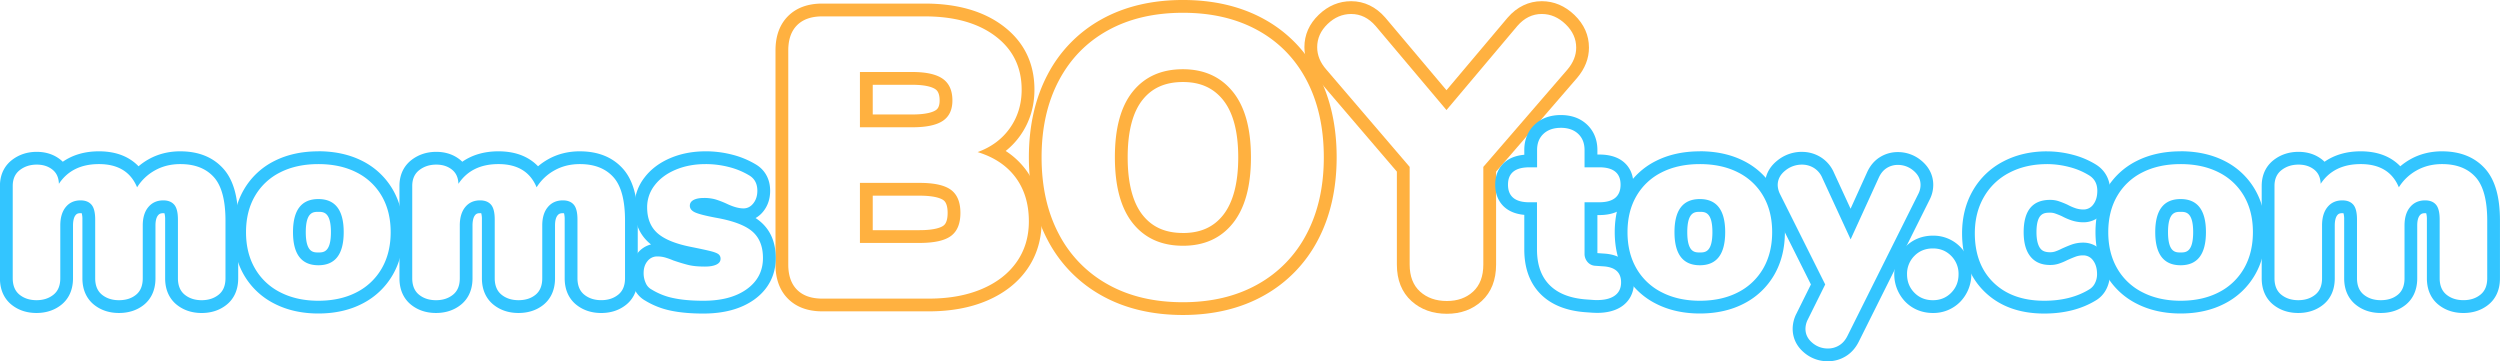 <svg id="Layer_1" data-name="Layer 1" xmlns="http://www.w3.org/2000/svg" viewBox="0 0 3293.43 475.95"><defs><style>.cls-1{fill:#ffb140;}.cls-2{fill:#33c5ff;}</style></defs><g id="_2" data-name="2"><path class="cls-1" d="M1491.56,863.61q58.55,0,93.08,26.1t34.54,70.4q0,28.49-15.29,50.37t-42.72,31.9q32.7,10,50.1,33.49t17.41,57.75q0,30.59-16.09,53.52t-45.88,35.6q-29.79,12.66-69.87,12.66H1356.56q-21.63,0-33.22-11.61t-11.61-33.22V908.43q0-21.61,11.61-33.22t33.22-11.6h135m-85.43,146.08h69.09q27.4,0,40.07-8.44t12.66-26.9q0-19.5-12.66-28.48t-40.07-9h-69.09v72.78m0,152.4h78.58q29,0,41.4-9.23t12.39-30.32q0-21.09-12.39-30.32t-41.4-9.23h-78.58v79.1m85.43-315.32h-135c-19,0-34.16,5.56-45.13,16.53s-16.53,26.16-16.53,45.13v282.14c0,19,5.56,34.17,16.54,45.13s26.13,16.53,45.12,16.53h140.28c28.86,0,54.59-4.71,76.45-14,22.71-9.65,40.57-23.59,53.09-41.43,12.7-18.12,19.13-39.38,19.13-63.19,0-26.44-7-49.24-20.71-67.78a102,102,0,0,0-26.66-24.89,98.92,98.92,0,0,0,19.55-20.83c12.16-17.4,18.33-37.59,18.33-60,0-35-13.87-63.15-41.23-83.83-25.91-19.58-60.64-29.51-103.23-29.51Zm-68.59,107h52.25c19.19,0,27.25,3.67,30.35,5.87,1.51,1.07,5.54,3.93,5.54,14.73,0,9.45-3.61,11.86-5.15,12.88-3.15,2.11-11.32,5.62-30.74,5.62H1423v-39.1Zm0,146.07h61.74c21.13,0,29,4.13,31.35,5.91,1.37,1,5.6,4.17,5.6,16.81s-4.22,15.79-5.61,16.82c-2.38,1.77-10.2,5.9-31.34,5.9H1423v-45.44Z" transform="translate(-273.28 -842.02)"/><path class="cls-1" d="M1831.6,858.86q57,0,98.88,23.21t64.33,66.18q22.41,43,22.42,101t-22.68,101a160.06,160.06,0,0,1-64.6,66.44q-41.92,23.47-98.35,23.47-57,0-98.88-23.47a160,160,0,0,1-64.6-66.44q-22.68-43-22.68-101t22.68-101q22.67-43,64.6-66.18t98.88-23.21m0,306.92q42.18,0,65.92-29.79t23.73-86.75q0-57-24-86.49t-65.65-29.53q-42.19,0-65.92,29.27T1742,1049.24q0,57.48,23.73,87t65.92,29.53m0-323.76c-40.68,0-76.69,8.52-107,25.31a175.87,175.87,0,0,0-71.34,73.06c-16.33,31-24.62,67.59-24.62,108.85s8.29,77.89,24.63,108.85a177.29,177.29,0,0,0,71.27,73.28c30.35,17,66.39,25.61,107.1,25.61,40.36,0,76.22-8.62,106.57-25.62a177.3,177.3,0,0,0,71.27-73.28c16.34-31,24.62-67.59,24.62-108.84s-8.18-77.82-24.32-108.77a174.09,174.09,0,0,0-71.11-73.13c-30.35-16.8-66.36-25.32-107-25.32Zm0,306.93c-23,0-40.23-7.6-52.8-23.24-13.28-16.53-20-42.26-20-76.47s6.72-59.8,20-76.15c12.56-15.5,29.85-23,52.84-23,22.63,0,39.83,7.63,52.59,23.32,13.41,16.52,20.22,42,20.22,75.87s-6.75,59.55-20.06,76.26c-12.57,15.78-29.82,23.45-52.75,23.45Z" transform="translate(-273.28 -842.02)"/><path class="cls-1" d="M2304.34,860.44q17.41,0,31.38,13.45t14,30.85q0,15.3-11.61,29l-110.74,128.14v128.68q0,23.21-13.45,35.6t-34.54,12.39q-21.63,0-35.33-12.39t-13.72-35.6V1061.89L2020.62,933.75q-12.13-13.71-12.12-29.54,0-17.4,13.71-30.58t31.11-13.19q18.45,0,32.17,15.82L2178.83,987l93.34-110.75q13.71-15.81,32.17-15.82m0-16.83c-17.11,0-32.63,7.48-44.89,21.63l-.15.17-80.47,95.47-80.47-95.47-.15-.18c-12.27-14.14-27.79-21.62-44.89-21.62-16,0-30.44,6-42.78,17.88-12.53,12-18.88,26.42-18.88,42.72,0,14.7,5.47,28.35,16.26,40.58l105.56,123.33v122.45c0,20.37,6.48,36.55,19.26,48.09,12.28,11.1,28,16.74,46.62,16.74,18.36,0,33.83-5.67,45.95-16.86,12.52-11.53,18.88-27.67,18.88-48V1068.16l106.64-123.41.12-.13c10.34-12.23,15.58-25.64,15.58-39.88,0-16.29-6.43-30.75-19.13-43-12.53-12-27-18.15-43.06-18.15Z" transform="translate(-273.28 -842.02)"/><path class="cls-2" d="M510.91,1058.2q28.47,0,43.94,17t15.47,57.49v75.94q0,14.41-9,21.62T539,1237.5q-13.37,0-22.32-7.2t-9-21.62v-77.35q0-14.05-4.92-19.69T488.41,1106q-12.32,0-19.69,8.79t-7.38,24.25v69.62q0,14.41-8.79,21.62T430,1237.5q-13.35,0-22.32-7.2t-9-21.62v-77.35q0-14.05-4.93-19.69T379.42,1106q-12.32,0-19.51,8.79t-7.21,24.25v69.62q0,14.41-9,21.62t-22.32,7.2q-13.37,0-22.33-7.2t-9-21.62V1087q0-13.71,9.32-20.92t22.32-7.21q12.3,0,20.57,6.51t8.61,18.81q17.22-26,52.74-26,37.6,0,50.27,30.59a64.37,64.37,0,0,1,23.56-22.33q14.76-8.25,33.4-8.26m0-16.83c-15.27,0-29.28,3.5-41.62,10.4a83.46,83.46,0,0,0-13.44,9.32c-10.62-11.06-27-19.72-52.17-19.72-18.54,0-34.62,4.69-47.61,13.75a38.78,38.78,0,0,0-3.32-2.93c-8.54-6.72-19-10.12-31-10.12-12.44,0-23.42,3.61-32.62,10.72-7.24,5.6-15.86,16.08-15.86,34.24v121.65c0,18.58,8.3,29.15,15.26,34.74,9,7.25,20.07,10.92,32.87,10.92s23.86-3.67,32.88-10.92c6.95-5.59,15.25-16.16,15.25-34.74v-69.62c0-4.31.58-10.16,3.39-13.58,1.09-1.33,2.49-2.63,6.49-2.63a9.77,9.77,0,0,1,1.63.12,30.16,30.16,0,0,1,.87,8.36v77.35c0,18.58,8.3,29.15,15.26,34.74,9,7.25,20.06,10.92,32.86,10.92,13.1,0,24.26-3.71,33.18-11,6.82-5.59,14.95-16.13,14.95-34.63v-69.62c0-6.19,1.16-10.71,3.44-13.43,1.44-1.71,3.08-2.78,6.8-2.78a9.87,9.87,0,0,1,1.63.12,30.16,30.16,0,0,1,.87,8.36v77.35c0,18.58,8.29,29.15,15.25,34.74,9,7.25,20.07,10.92,32.87,10.92s23.87-3.67,32.88-10.92c7-5.59,15.25-16.16,15.25-34.74v-75.94c0-31.58-6.49-54.08-19.83-68.8-13.6-15-32.59-22.57-56.42-22.57Z" transform="translate(-273.28 -842.02)"/><path class="cls-2" d="M692.67,1058.2q28.82,0,50.27,10.9a79,79,0,0,1,33.22,31.12q11.77,20.22,11.78,47.63t-11.78,47.82a79.75,79.75,0,0,1-33.22,31.46q-21.45,11.08-50.27,11.08-28.49,0-50.1-11.08a79.44,79.44,0,0,1-33.4-31.46q-11.79-20.39-11.78-47.82t11.78-47.63a78.91,78.91,0,0,1,33.22-31.12q21.43-10.89,50.28-10.9m0,133.25q33.39,0,33.39-43.6t-33.39-43.59q-33.42,0-33.4,43.59t33.4,43.6m0-150.08c-21.81,0-41.29,4.28-57.91,12.72a95.84,95.84,0,0,0-40.14,37.65c-9.33,16-14.07,34.9-14.07,56.11s4.72,40.13,14,56.24a96.36,96.36,0,0,0,40.3,38c16.75,8.58,36.19,12.92,57.78,12.92,21.84,0,41.35-4.35,58-13a96.68,96.68,0,0,0,40.08-38c9.32-16.12,14-35,14-56.24s-4.73-40.08-14.07-56.11a96,96,0,0,0-40.14-37.65c-16.63-8.44-36.11-12.72-57.9-12.72Zm0,133.24c-6.6,0-16.57,0-16.57-26.76s10-26.76,16.57-26.76,16.56,0,16.56,26.76-10,26.76-16.56,26.76Z" transform="translate(-273.28 -842.02)"/><path class="cls-2" d="M1037.2,1058.2q28.48,0,44,17t15.47,57.49v75.94q0,14.41-9,21.62t-22.32,7.2q-13.36,0-22.33-7.2t-9-21.62v-77.35q0-14.05-4.92-19.69T1014.7,1106q-12.32,0-19.69,8.79t-7.38,24.25v69.62q0,14.41-8.79,21.62t-22.5,7.2q-13.37,0-22.32-7.2t-9-21.62v-77.35q0-14.05-4.92-19.69T905.71,1106q-12.3,0-19.51,8.79T879,1139.06v69.62q0,14.41-9,21.62t-22.33,7.2q-13.37,0-22.32-7.2t-9-21.62V1087q0-13.71,9.32-20.92t22.33-7.21q12.3,0,20.56,6.51t8.62,18.81q17.22-26,52.73-26,37.62,0,50.28,30.59a64.34,64.34,0,0,1,23.55-22.33q14.78-8.25,33.4-8.26m0-16.83c-15.27,0-29.27,3.5-41.61,10.4a83,83,0,0,0-13.44,9.32c-10.63-11.06-27-19.72-52.18-19.72-18.53,0-34.62,4.69-47.61,13.75a37.26,37.26,0,0,0-3.31-2.93c-8.54-6.72-19-10.12-31-10.12-12.45,0-23.43,3.61-32.63,10.72-7.23,5.6-15.85,16.08-15.85,34.24v121.65c0,18.58,8.3,29.15,15.26,34.74,9,7.25,20.06,10.92,32.86,10.92s23.87-3.67,32.88-10.92c6.95-5.59,15.25-16.16,15.25-34.74v-69.62c0-4.31.59-10.16,3.39-13.58,1.09-1.33,2.49-2.63,6.49-2.63a9.91,9.91,0,0,1,1.64.12,30.33,30.33,0,0,1,.86,8.36v77.35c0,18.58,8.3,29.15,15.26,34.74,9,7.25,20.07,10.92,32.87,10.92,13.09,0,24.26-3.71,33.18-11,6.82-5.59,15-16.13,15-34.63v-69.62c0-6.19,1.15-10.71,3.44-13.43,1.44-1.71,3.08-2.78,6.79-2.78a9.91,9.91,0,0,1,1.64.12,30.76,30.76,0,0,1,.86,8.36v77.35c0,18.58,8.3,29.15,15.26,34.74,9,7.25,20.06,10.92,32.87,10.92s23.86-3.67,32.87-10.92c7-5.59,15.25-16.16,15.25-34.74v-75.94c0-31.58-6.48-54.08-19.83-68.8-13.6-15-32.58-22.57-56.42-22.57Z" transform="translate(-273.28 -842.02)"/><path class="cls-2" d="M1202.79,1058.2a122.15,122.15,0,0,1,30.76,3.87,98.45,98.45,0,0,1,26.54,10.9q10.9,6.33,10.9,20.39,0,9.84-5.27,16.52t-13,6.68q-9.15,0-21.8-6a115.24,115.24,0,0,0-14.94-5.8,53.92,53.92,0,0,0-15.29-1.94q-8.79,0-13.71,2.64t-4.93,7.56q0,5.63,6.86,8.79t27.25,7q34.1,6,48.16,18.11t14.07,35q0,25.66-21.27,41t-57.13,15.3q-23.57,0-39.73-3.52a88,88,0,0,1-28.48-11.25A17.07,17.07,0,0,1,1124,1215a30.88,30.88,0,0,1-2.82-13.36q0-9.48,5.1-15.64a16,16,0,0,1,12.83-6.15,37.81,37.81,0,0,1,9.85,1.23,92.75,92.75,0,0,1,11.25,4q11.25,3.87,19.86,6t22,2.11q9.5,0,15-2.64c3.63-1.76,5.45-4.27,5.45-7.56a7.23,7.23,0,0,0-2.64-6q-2.64-2.1-10-4t-25-5.45q-31.3-6-45.18-18.1t-13.89-34.28a46.62,46.62,0,0,1,10-29.18q10-13,27.6-20.39t39.38-7.39m0-16.83c-16.72,0-32.16,2.92-45.9,8.69-14.38,6-26,14.66-34.41,25.64a63.26,63.26,0,0,0-13.52,39.46c0,19.77,6.61,35.57,19.65,47,.73.64,1.48,1.26,2.26,1.88a32.75,32.75,0,0,0-17.51,11.26c-6,7.18-9,16.06-9,26.38a47.67,47.67,0,0,0,4.42,20.55,34.17,34.17,0,0,0,14.6,15.88,105.73,105.73,0,0,0,33.27,13.08c11.91,2.58,26.48,3.89,43.3,3.89,27.38,0,49.91-6.21,67-18.45,18.5-13.31,28.28-32.2,28.28-54.63,0-20.28-6.69-36.34-19.9-47.73a62.6,62.6,0,0,0-6.67-5,35.33,35.33,0,0,0,10.3-8.93c5.89-7.46,8.89-16.53,8.89-27,0-15.26-6.79-27.63-19.13-34.86a115.73,115.73,0,0,0-30.92-12.73,140,140,0,0,0-35-4.4Z" transform="translate(-273.28 -842.02)"/><path class="cls-2" d="M2329.43,1010.39q14.42,0,22.85,7.91t8.44,21.27v22.85h19.34q28.11,0,28.12,22.85,0,23.2-28.12,23.21h-19.34V1176a16.37,16.37,0,0,0,4,11.25,14.32,14.32,0,0,0,10.37,4.92l10.2.71q23.55,1.4,23.56,21.09,0,12.32-9.5,18.28-8.07,5.08-22,5.08c-1.63,0-3.33,0-5.09-.16l-9.84-.7q-31.65-2.46-48-19.16t-16.35-46.58v-62.23H2288q-28.14,0-28.13-23.21,0-22.85,28.13-22.85h10.19v-22.85q0-13.36,8.44-21.27t22.85-7.91m0-16.84c-14,0-25.55,4.2-34.37,12.47-9,8.44-13.76,20-13.76,33.55v6.3c-10.25.91-18.66,4-25.07,9.2-6,4.91-13.25,14.14-13.25,30.2s7.15,25.44,13.15,30.39c6.43,5.31,14.88,8.45,25.17,9.37v45.68c0,24.39,7.12,44,21.16,58.36,13.78,14.08,33.54,22.21,58.72,24.17h.1l9.84.71h.19c2.09.12,4.14.19,6.1.19,12.45,0,22.87-2.58,31-7.67,11.2-7,17.36-18.6,17.36-32.53,0-14.35-6.25-23-11.49-27.66-6.8-6.08-16.15-9.53-27.81-10.24l-8.86-.61v-50.13h2.5c13.34,0,24-3.24,31.8-9.65,6-5,13.16-14.24,13.16-30.39s-7.21-25.29-13.25-30.2c-7.75-6.3-18.42-9.49-31.71-9.49h-2.5v-6c0-13.51-4.76-25.11-13.76-33.55-8.82-8.27-20.38-12.47-34.37-12.47Z" transform="translate(-273.28 -842.02)"/><path class="cls-2" d="M2512.6,1058.2q28.82,0,50.27,10.9a79,79,0,0,1,33.23,31.12q11.78,20.22,11.77,47.63t-11.77,47.82a79.77,79.77,0,0,1-33.23,31.46q-21.45,11.08-50.27,11.08-28.48,0-50.1-11.08a79.44,79.44,0,0,1-33.4-31.46q-11.79-20.39-11.78-47.82t11.78-47.63a79,79,0,0,1,33.22-31.12q21.45-10.89,50.28-10.9m0,133.25q33.39,0,33.4-43.6t-33.4-43.59q-33.41,0-33.4,43.59t33.4,43.6m0-150.08c-21.8,0-41.28,4.28-57.9,12.72a95.87,95.87,0,0,0-40.15,37.65c-9.33,16-14.06,34.9-14.06,56.11s4.72,40.13,14,56.24a96.47,96.47,0,0,0,40.3,38c16.75,8.58,36.19,12.92,57.78,12.92,21.84,0,41.35-4.35,58-13a96.74,96.74,0,0,0,40.08-38c9.31-16.12,14-35,14-56.24s-4.73-40.08-14.06-56.11a96,96,0,0,0-40.15-37.65c-16.63-8.44-36.11-12.72-57.9-12.72Zm0,133.24c-6.6,0-16.56,0-16.56-26.76s10-26.76,16.56-26.76,16.56,0,16.56,26.76-10,26.76-16.56,26.76Z" transform="translate(-273.28 -842.02)"/><path class="cls-2" d="M2647.25,1058.9a29.52,29.52,0,0,1,15.65,4.4,28.24,28.24,0,0,1,11.07,13.18l37.27,80.87,36.91-80.87q3.87-8.77,10.55-13a27,27,0,0,1,14.77-4.22,31.28,31.28,0,0,1,20.74,7.73q9.14,7.74,9.14,18.63a25.73,25.73,0,0,1-2.81,11.61l-93.17,186.68q-4.22,8.79-11.07,13a28,28,0,0,1-15,4.22,31,31,0,0,1-20.56-7.56q-9-7.56-9-18.46a27.4,27.4,0,0,1,3.17-12.3l22.85-46.06-59.77-119.53a28.16,28.16,0,0,1-2.81-11.25q0-11.25,9.84-19.16a34.41,34.41,0,0,1,22.15-7.92m0-16.83a51,51,0,0,0-32.7,11.63c-10.55,8.47-16.13,19.63-16.13,32.28a44.23,44.23,0,0,0,4.27,18.1c.1.23.21.45.32.68l56,112-19.13,38.54a44.23,44.23,0,0,0-4.91,19.79c0,12.25,5.16,23.08,14.94,31.33a47.57,47.57,0,0,0,31.42,11.53,44.68,44.68,0,0,0,23.77-6.72c7.31-4.5,13.15-11.2,17.37-19.93l93.11-186.59a42.39,42.39,0,0,0,4.59-19.12c0-12.23-5.22-23.12-15.1-31.48a47.85,47.85,0,0,0-31.62-11.72,43.88,43.88,0,0,0-23.77,6.82c-7.28,4.6-13,11.45-16.91,20.35L2711.17,1117l-21.86-47.41a44.82,44.82,0,0,0-17.64-20.62,46.25,46.25,0,0,0-24.42-6.86Z" transform="translate(-273.28 -842.02)"/><path class="cls-2" d="M2819.67,1169.3q14.41,0,24.09,9.84a33.31,33.31,0,0,1,9.66,24.26q0,14.43-9.66,24.26t-24.09,9.84q-14.76,0-24.43-9.84t-9.67-24.26a33.27,33.27,0,0,1,9.67-24.26q9.66-9.84,24.43-9.84m0-16.84c-14.28,0-26.88,5.15-36.44,14.88a52.1,52.1,0,0,0,0,72.13c9.55,9.72,22.16,14.87,36.44,14.87a49.45,49.45,0,0,0,36.1-14.88,52.1,52.1,0,0,0,0-72.11,49.49,49.49,0,0,0-36.1-14.89Z" transform="translate(-273.28 -842.02)"/><path class="cls-2" d="M2969.79,1058.2a116,116,0,0,1,29.53,3.87,93.36,93.36,0,0,1,26,10.9q10.89,6.67,10.9,20.39,0,10.91-5.1,17.75A15.74,15.74,0,0,1,3018,1118a33.25,33.25,0,0,1-10.2-1.58,68.82,68.82,0,0,1-10.9-4.75,120.07,120.07,0,0,0-12-4.75,35.7,35.7,0,0,0-10.9-1.58q-34.8,0-34.81,42.54,0,21.11,9,32.17T2974,1191.1a37,37,0,0,0,11.07-1.59,76.49,76.49,0,0,0,11.43-4.74c4.69-2.11,8.49-3.69,11.43-4.75a28.43,28.43,0,0,1,9.67-1.58,15.74,15.74,0,0,1,13.18,6.86q5.09,6.85,5.1,17.75a26,26,0,0,1-2.82,12.13,19.46,19.46,0,0,1-7.73,8.26q-24.26,14.77-59.06,14.77-42.2,0-66.8-23.91t-24.61-65q0-27.08,12-47.81a81.16,81.16,0,0,1,33.58-32q21.61-11.25,49.39-11.25m0-16.83c-21.16,0-40.39,4.42-57.17,13.15a98.1,98.1,0,0,0-40.39,38.52c-9.42,16.35-14.2,35.27-14.2,56.22,0,32,10,58,29.72,77.12s46,28.66,78.53,28.66c26.14,0,48.89-5.75,67.63-17.11a36.21,36.21,0,0,0,14.12-15,42.81,42.81,0,0,0,4.69-19.86c0-10.92-2.83-20.28-8.42-27.8a32.68,32.68,0,0,0-26.69-13.65,45.26,45.26,0,0,0-15.38,2.58c-3.35,1.21-7.49,2.92-12.63,5.23l-.62.3a61.92,61.92,0,0,1-8.89,3.73,20.85,20.85,0,0,1-6.08.82c-7.84,0-10.93-2.58-12.75-4.83-3.42-4.22-5.22-11.68-5.22-21.58,0-25.7,10.39-25.7,18-25.7a18.81,18.81,0,0,1,5.75.78,99.93,99.93,0,0,1,9.73,3.86,83.7,83.7,0,0,0,13.12,5.63,50.21,50.21,0,0,0,15.35,2.39,32.68,32.68,0,0,0,26.69-13.65c5.59-7.53,8.42-16.88,8.42-27.8,0-14.89-6.7-27.21-18.86-34.7a110.87,110.87,0,0,0-30.61-12.88,133.8,133.8,0,0,0-33.81-4.41Z" transform="translate(-273.28 -842.02)"/><path class="cls-2" d="M3145.93,1058.2q28.82,0,50.27,10.9a79,79,0,0,1,33.23,31.12q11.78,20.22,11.77,47.63t-11.77,47.82a79.77,79.77,0,0,1-33.23,31.46q-21.45,11.08-50.27,11.08-28.48,0-50.1-11.08a79.44,79.44,0,0,1-33.4-31.46q-11.79-20.39-11.78-47.82t11.78-47.63a78.91,78.91,0,0,1,33.22-31.12q21.45-10.89,50.28-10.9m0,133.25q33.39,0,33.4-43.6t-33.4-43.59q-33.41,0-33.4,43.59t33.4,43.6m0-150.08c-21.8,0-41.29,4.28-57.9,12.72a95.87,95.87,0,0,0-40.15,37.65c-9.33,16-14.07,34.9-14.07,56.11s4.73,40.13,14,56.24a96.47,96.47,0,0,0,40.3,38c16.75,8.58,36.19,12.92,57.78,12.92,21.84,0,41.35-4.35,58-13a96.65,96.65,0,0,0,40.07-38c9.32-16.12,14-35,14-56.24s-4.73-40.08-14.07-56.11a95.9,95.9,0,0,0-40.14-37.65c-16.63-8.44-36.11-12.72-57.9-12.72Zm0,133.24c-6.6,0-16.56,0-16.56-26.76s10-26.76,16.56-26.76,16.56,0,16.56,26.76-10,26.76-16.56,26.76Z" transform="translate(-273.28 -842.02)"/><path class="cls-2" d="M3490.46,1058.2q28.48,0,43.95,17t15.47,57.49v75.94q0,14.41-9,21.62t-22.33,7.2q-13.37,0-22.32-7.2t-9-21.62v-77.35q0-14.05-4.92-19.69T3468,1106q-12.3,0-19.68,8.79t-7.39,24.25v69.62q0,14.41-8.79,21.62t-22.5,7.2q-13.36,0-22.32-7.2t-9-21.62v-77.35q0-14.05-4.92-19.69T3359,1106q-12.32,0-19.52,8.79t-7.2,24.25v69.62q0,14.41-9,21.62t-22.32,7.2q-13.36,0-22.33-7.2t-9-21.62V1087q0-13.71,9.31-20.92t22.33-7.21q12.3,0,20.57,6.51t8.61,18.81q17.22-26,52.73-26,37.62,0,50.28,30.59a64.37,64.37,0,0,1,23.56-22.33q14.76-8.25,33.39-8.26m0-16.83c-15.27,0-29.27,3.5-41.61,10.4a83.46,83.46,0,0,0-13.44,9.32c-10.63-11.06-27-19.72-52.18-19.72-18.53,0-34.61,4.69-47.61,13.75a37.26,37.26,0,0,0-3.31-2.93c-8.54-6.72-19-10.12-31-10.12-12.45,0-23.43,3.61-32.63,10.73-7.23,5.59-15.85,16.07-15.85,34.23v121.65c0,18.58,8.3,29.15,15.26,34.74,9,7.25,20.06,10.92,32.87,10.92s23.86-3.67,32.87-10.92c7-5.59,15.25-16.16,15.25-34.74v-69.62c0-4.31.59-10.16,3.39-13.58,1.09-1.33,2.49-2.63,6.5-2.63a9.87,9.87,0,0,1,1.63.12,30.16,30.16,0,0,1,.87,8.36v77.35c0,18.58,8.29,29.15,15.25,34.74,9,7.25,20.07,10.92,32.87,10.92,13.1,0,24.26-3.71,33.18-11,6.82-5.59,14.95-16.13,14.95-34.63v-69.62c0-6.19,1.16-10.71,3.44-13.43,1.44-1.71,3.08-2.78,6.79-2.78a9.91,9.91,0,0,1,1.64.12,30.33,30.33,0,0,1,.86,8.36v77.35c0,18.58,8.3,29.15,15.26,34.74,9,7.25,20.07,10.92,32.87,10.92s23.86-3.67,32.88-10.92c7-5.59,15.25-16.16,15.25-34.74v-75.94c0-31.58-6.49-54.08-19.84-68.8-13.6-15-32.58-22.57-56.42-22.57Z" transform="translate(-273.28 -842.02)"/></g></svg>